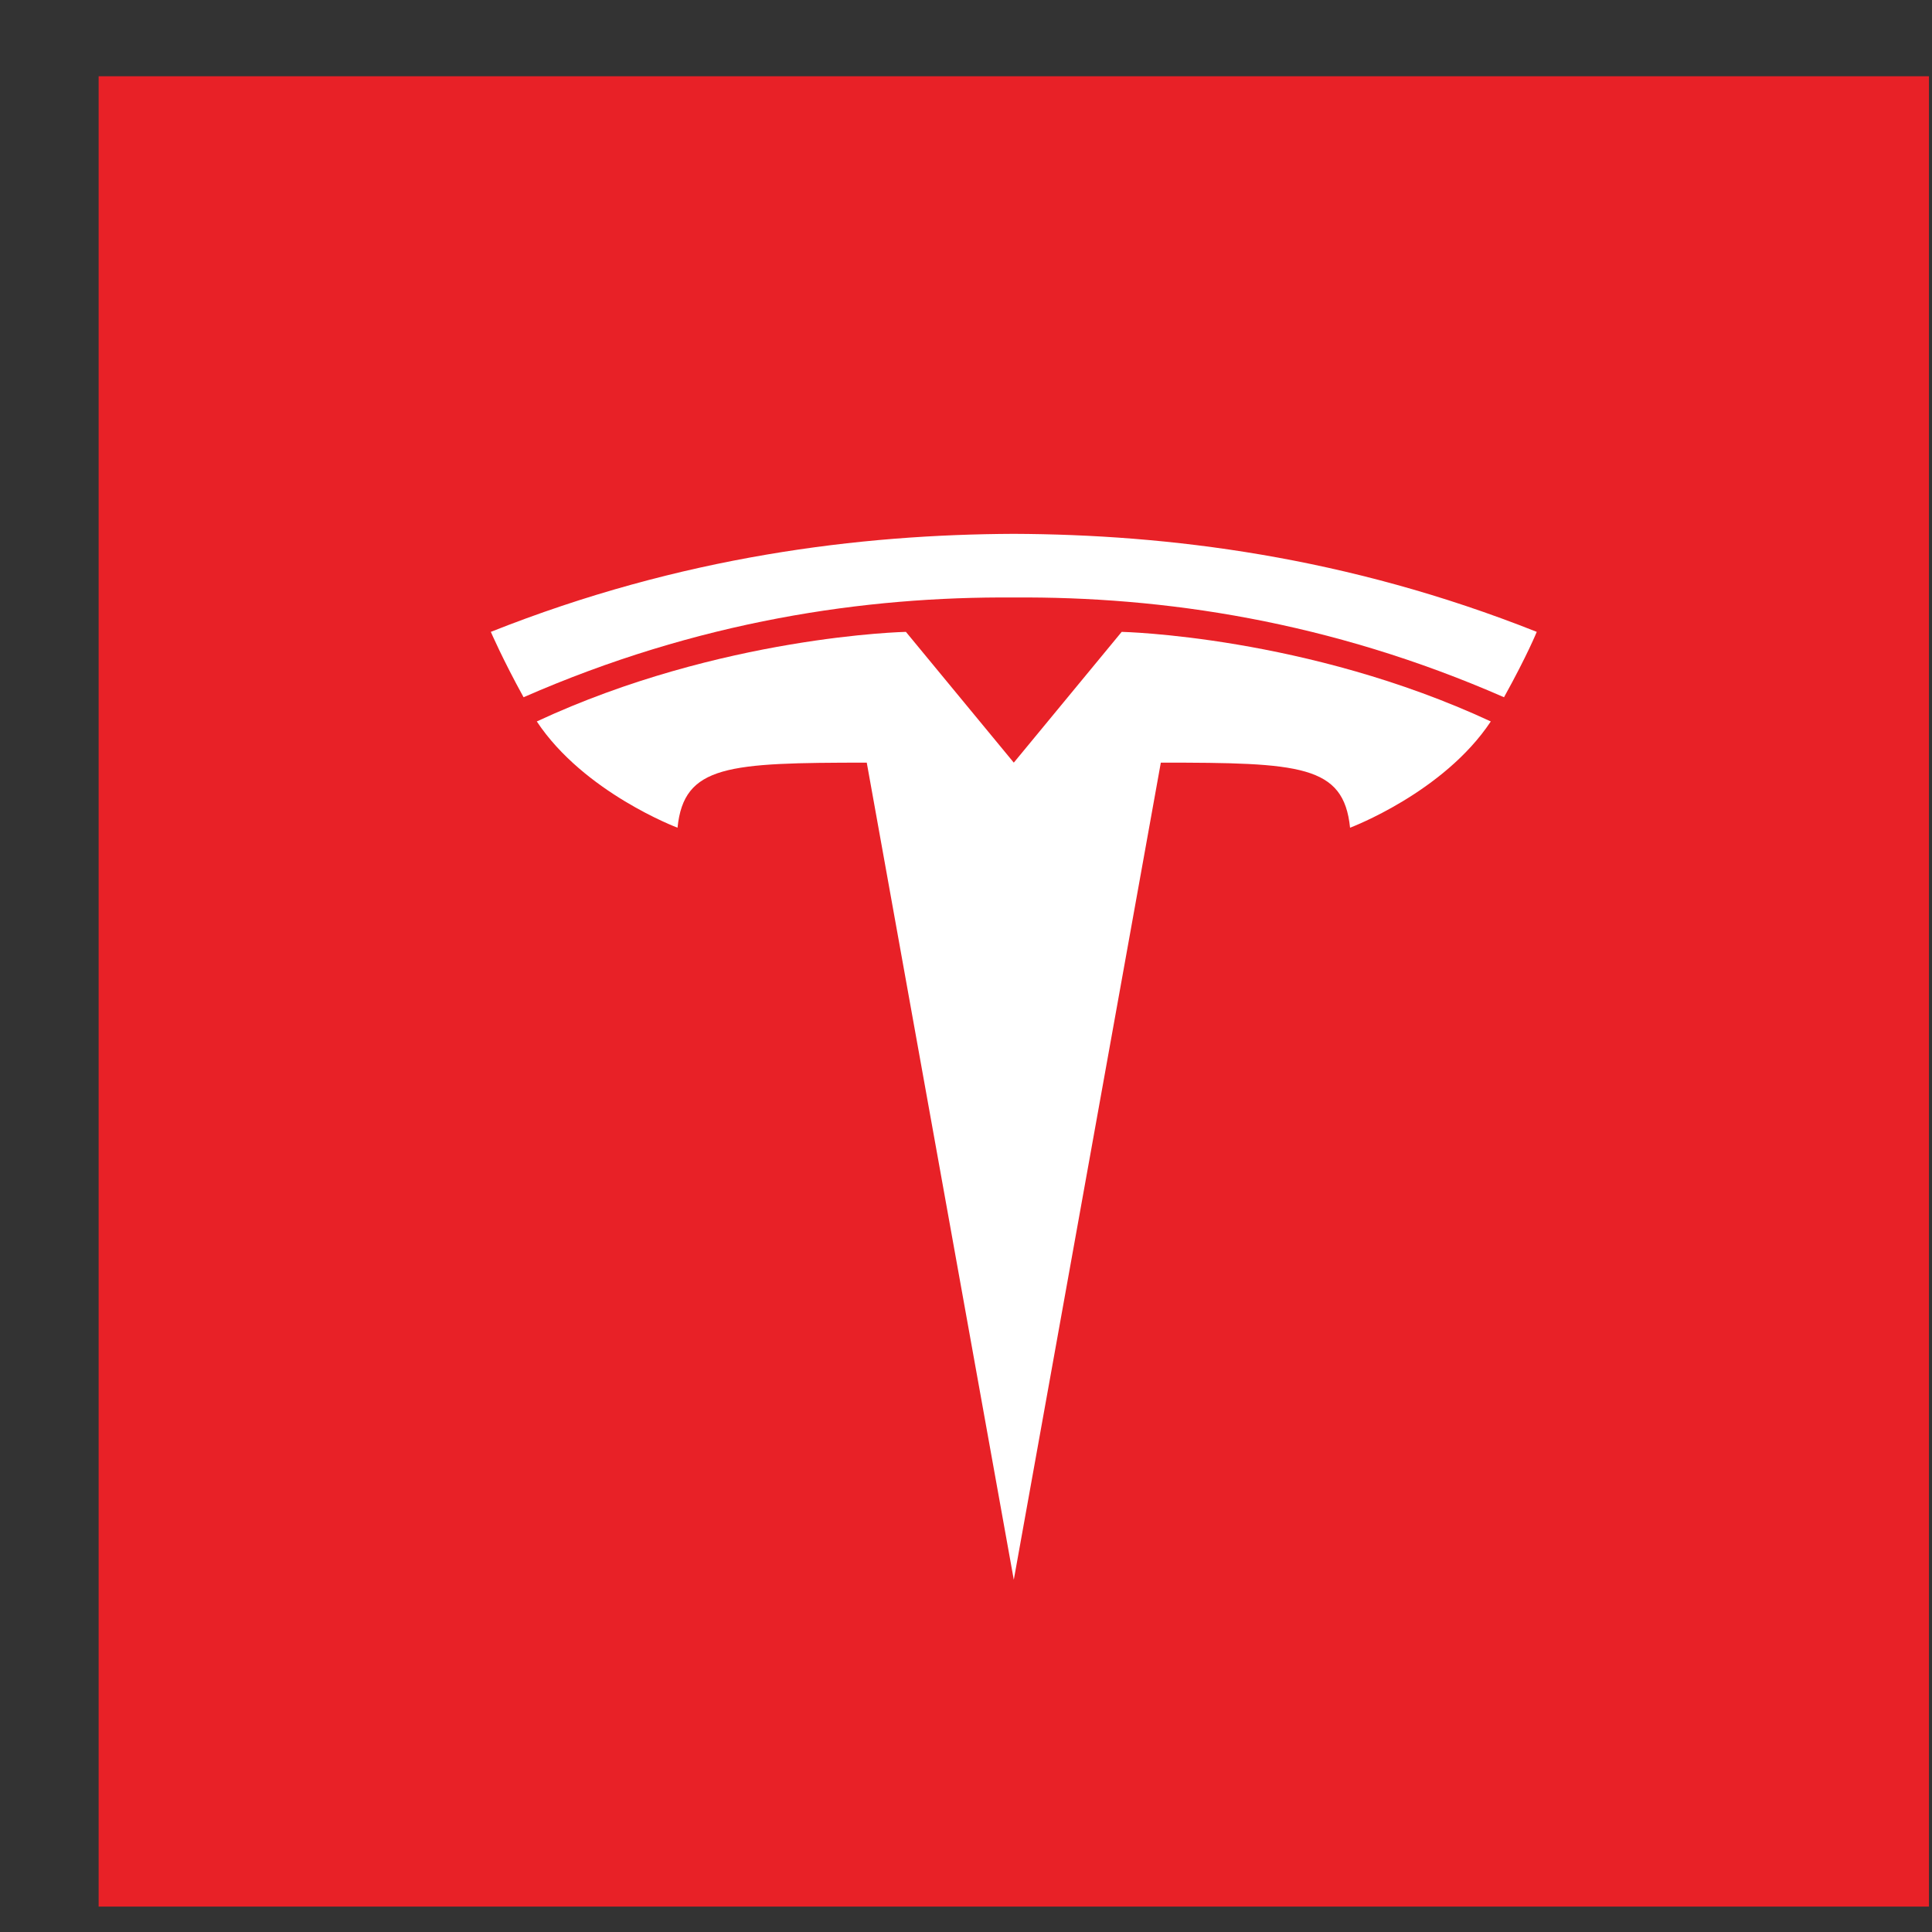 <svg width="19" height="19" viewBox="0 0 19 19" fill="none" xmlns="http://www.w3.org/2000/svg">
<rect x="0" y="0" width="19" height="19" fill="#333333" stroke="none"/>
<g clip-path="url(#clip0_2858_27)">
<path d="M0.97 0.75H18.97V18.75H0.97V0.75Z" fill="#E82127"/>
<path d="M9.97 15.536L11.416 7.5C12.788 7.5 13.214 7.523 13.277 8.14C13.277 8.14 14.197 7.795 14.661 7.095C12.85 6.253 11.031 6.214 11.031 6.214L9.97 7.5L8.909 6.214C8.909 6.214 7.09 6.252 5.279 7.095C5.743 7.795 6.663 8.14 6.663 8.14C6.726 7.522 7.161 7.501 8.524 7.5L9.97 15.536Z" fill="white"/>
<path d="M9.97 5.876C11.434 5.865 13.076 6.106 14.791 6.857C15.021 6.442 15.113 6.214 15.113 6.214C13.238 5.469 11.482 5.256 9.97 5.25C8.458 5.256 6.702 5.469 4.827 6.214C4.827 6.214 4.944 6.485 5.149 6.857C6.863 6.106 8.506 5.865 9.97 5.876Z" fill="white"/>
</g>
<defs>
<clipPath id="clip0_2858_27">
<rect width="18" height="18" fill="white" transform="translate(0.97 0.75)"/>
</clipPath>
</defs>
</svg>
